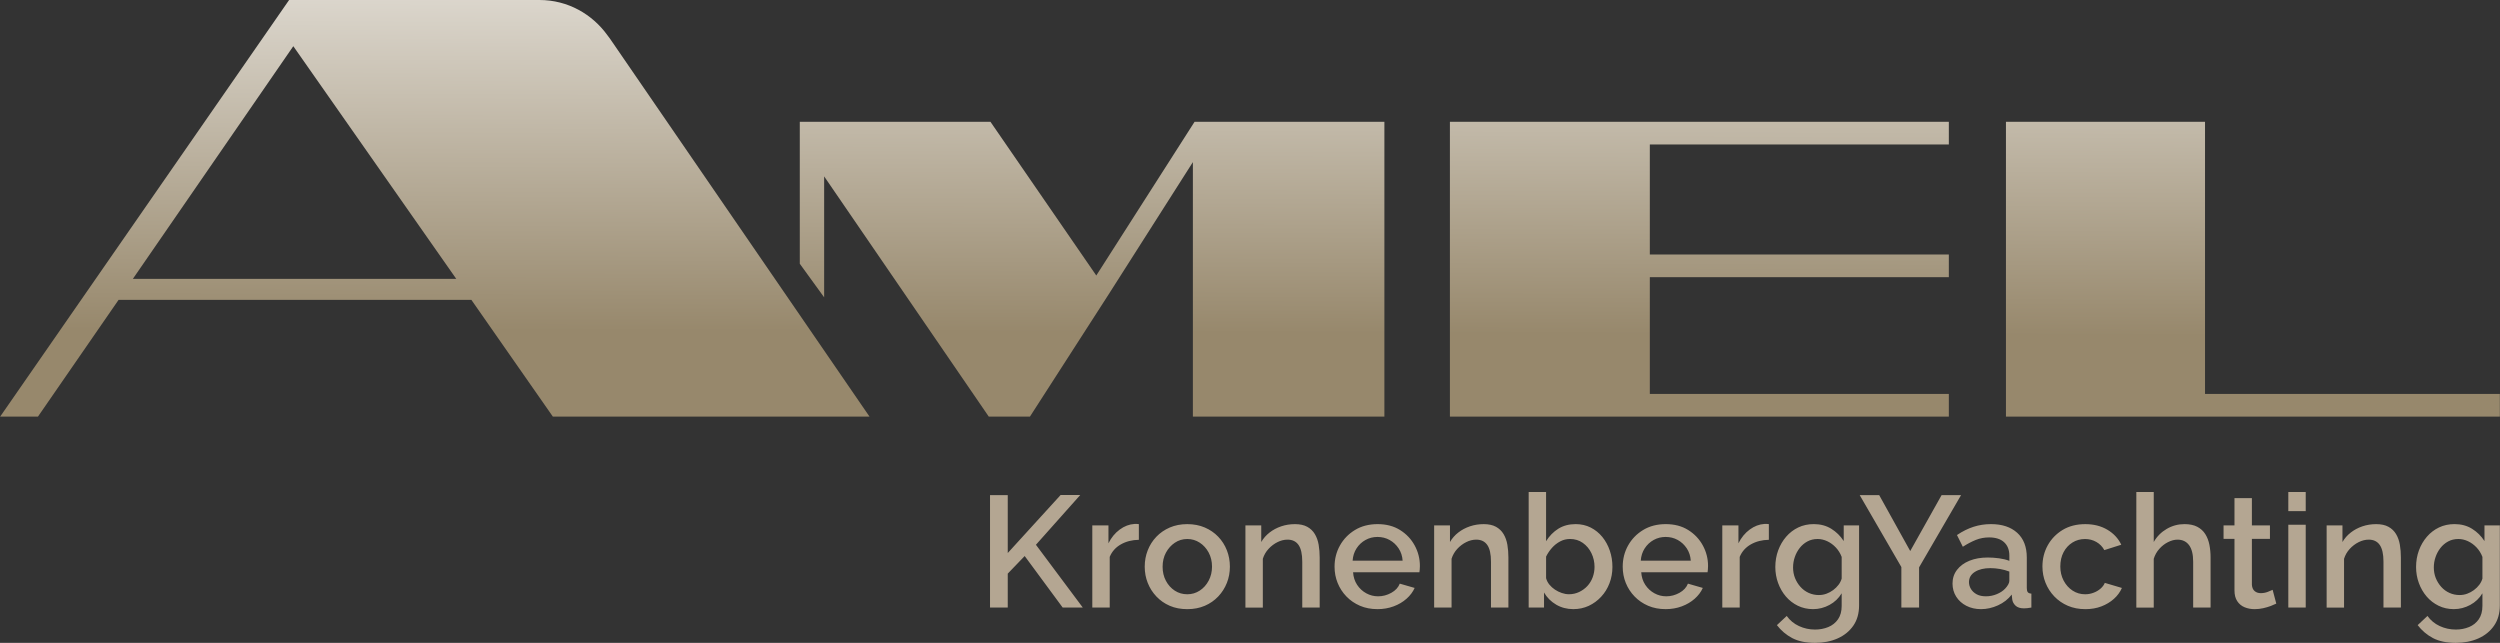 <?xml version="1.0" encoding="UTF-8"?>
<svg xmlns="http://www.w3.org/2000/svg" version="1.1" id="logo" x="0" y="0" viewBox="0 0 297.638 76.536" xml:space="preserve">
  <rect x="0" y="0" width="297.638" height="76.536" fill="#333333" stroke="none"/>
  <style>.st1{fill:url(#SVGID_00000145022426492156041710000003585081319321525168_)}.st2{fill:url(#SVGID_00000171703300958114954690000004433781190131790250_)}.st3{fill:url(#SVGID_00000057123703539916882040000007759485736424430522_)}</style>
  <linearGradient id="SVGID_1_" gradientUnits="userSpaceOnUse" x1="129.856" y1="-2921.558" x2="130.189" y2="-2818.226" gradientTransform="matrix(1 0 0 -1 0 -2838.992)">
    <stop offset=".416" stop-color="#97886c"></stop>
    <stop offset="1" stop-color="#fff"></stop>
  </linearGradient>
  <path fill="url(#SVGID_1_)" d="m142.219 14.5-11.7 18.3-12.6-18.3H95.219v16.9l2.9 4V21l19.6 28.6h4.9l9.4-14.6 10-15.7v30.3h22.8V14.5z"></path>
  <linearGradient id="SVGID_00000057144525489497333510000017444689777977250432_" gradientUnits="userSpaceOnUse" x1="202.155" y1="-2921.792" x2="202.488" y2="-2818.46" gradientTransform="matrix(1 0 0 -1 0 -2838.992)">
    <stop offset=".416" stop-color="#97886c"></stop>
    <stop offset="1" stop-color="#fff"></stop>
  </linearGradient>
  <path fill="url(#SVGID_00000057144525489497333510000017444689777977250432_)" d="M232.019 17.2v-2.7h-59.4v35.099h59.4v-2.7h-35.6V32.999h35.6v-2.7h-35.6V17.2z"></path>
  <linearGradient id="SVGID_00000025420192855570068710000001183159585484403871_" gradientUnits="userSpaceOnUse" x1="268.055" y1="-2922.004" x2="268.388" y2="-2818.672" gradientTransform="matrix(1 0 0 -1 0 -2838.992)">
    <stop offset=".416" stop-color="#97886c"></stop>
    <stop offset="1" stop-color="#fff"></stop>
  </linearGradient>
  <path fill="url(#SVGID_00000025420192855570068710000001183159585484403871_)" d="M262.519 46.899V14.5h-23.7v35.099h58.8v-2.7z"></path>
  <linearGradient id="SVGID_00000124119423304720627520000002460441462291640239_" gradientUnits="userSpaceOnUse" x1="51.663" y1="-2921.306" x2="51.997" y2="-2817.974" gradientTransform="matrix(1 0 0 -1 0 -2838.992)">
    <stop offset=".416" stop-color="#97886c"></stop>
    <stop offset="1" stop-color="#fff"></stop>
  </linearGradient>
  <path d="m72.619 4.6-.3-.4C70.519 1.7 67.619 0 64.219 0H34.419L.019 49.599h4.5l9.6-13.9h42l9.7 13.9h37.7L72.619 4.6zM15.819 33.199 34.919 5.5l19.4 27.7H15.819z" fill="url(#SVGID_00000124119423304720627520000002460441462291640239_)"></path>
  <path d="M117.867 72.333V58.949h2.111v6.891l6.296-6.909h2.337l-5.278 5.927 5.58 7.475h-2.394l-4.524-6.135-2.017 2.096v4.039h-2.111zm17.719-8.067c-.805.013-1.518.194-2.14.546-.622.353-1.065.849-1.329 1.489v6.032h-2.073v-9.783h1.923v2.13c.339-.679.785-1.222 1.338-1.63.553-.408 1.137-.632 1.753-.67h.311c.082 0 .154.007.217.02v1.866zm5.768 8.256c-.779 0-1.477-.134-2.092-.401-.616-.268-1.147-.639-1.593-1.111-.446-.473-.789-1.012-1.027-1.615-.239-.604-.358-1.248-.358-1.934 0-.685.12-1.332.358-1.942.238-.609.581-1.148 1.027-1.615.446-.467.98-.834 1.602-1.102s1.316-.401 2.083-.401 1.461.134 2.083.401 1.156.635 1.602 1.102c.446.467.789 1.006 1.027 1.615.239.61.358 1.258.358 1.942 0 .686-.12 1.329-.358 1.934-.239.604-.581 1.143-1.027 1.615s-.98.844-1.602 1.111c-.622.268-1.316.401-2.083.401zm-2.94-5.043c0 .62.132 1.178.396 1.673.264.496.616.886 1.056 1.171.44.285.936.428 1.489.428.54 0 1.034-.146 1.48-.437.446-.291.801-.687 1.065-1.189.264-.501.396-1.056.396-1.663 0-.619-.132-1.177-.396-1.672-.264-.495-.619-.889-1.065-1.181-.446-.291-.94-.437-1.48-.437-.553 0-1.049.148-1.489.446s-.792.69-1.056 1.18c-.264.489-.396 1.05-.396 1.682zm18.699 4.854h-2.073v-5.459c0-.907-.148-1.571-.443-1.994-.295-.422-.732-.634-1.31-.634-.402 0-.802.1-1.197.297-.396.197-.751.466-1.065.806-.313.341-.54.732-.679 1.177v5.808h-2.073v-9.783h1.885v1.978c.252-.436.582-.812.99-1.129s.87-.563 1.386-.738c.515-.174 1.062-.261 1.64-.261.591 0 1.077.105 1.461.317.383.212.685.501.904.868.22.367.371.79.453 1.27.081.479.122.986.122 1.521v5.957zm6.88.188c-.767 0-1.461-.135-2.083-.402-.622-.268-1.159-.636-1.611-1.104s-.801-1.005-1.046-1.609c-.245-.604-.368-1.25-.368-1.936 0-.92.214-1.762.642-2.526.427-.764 1.023-1.379 1.79-1.845s1.665-.699 2.696-.699c1.03 0 1.919.233 2.667.7.747.466 1.329 1.079 1.743 1.838.415.76.622 1.574.622 2.445 0 .149-.006.289-.019.42-.013.131-.025.239-.037.327h-7.898c.037.57.197 1.069.48 1.497s.644.763 1.084 1.005c.439.242.911.363 1.414.363.553 0 1.077-.139 1.573-.415.497-.276.833-.641 1.009-1.094l1.771.51c-.214.478-.537.907-.971 1.291-.434.383-.945.685-1.536.904-.591.22-1.231.33-1.923.33zm-2.959-5.768h5.956c-.037-.554-.197-1.044-.48-1.469-.282-.425-.641-.758-1.074-.998-.434-.24-.914-.36-1.442-.36-.515 0-.989.12-1.423.36-.434.24-.789.573-1.065.998s-.433.915-.471 1.469zm18.548 5.58h-2.073v-5.459c0-.907-.148-1.571-.443-1.994-.295-.422-.732-.634-1.31-.634-.402 0-.802.1-1.197.297-.396.197-.751.466-1.065.806-.313.341-.54.732-.679 1.177v5.808h-2.073v-9.783h1.885v1.978c.252-.436.582-.812.99-1.129s.87-.563 1.386-.738c.515-.174 1.062-.261 1.64-.261.591 0 1.077.105 1.461.317.383.212.685.501.904.868.22.367.371.79.453 1.27.081.479.122.986.122 1.521v5.957zm7.729.188c-.754 0-1.436-.179-2.045-.537-.61-.358-1.091-.839-1.442-1.442v1.791h-1.828V58.572h2.073v5.862c.39-.628.877-1.124 1.461-1.489.584-.364 1.272-.546 2.064-.546.652 0 1.25.137 1.79.41.54.274 1.002.648 1.386 1.121.383.473.679 1.015.886 1.625.208.609.312 1.257.312 1.942 0 .685-.116 1.332-.349 1.941-.233.61-.562 1.146-.99 1.606-.427.461-.921.822-1.479 1.084-.56.261-1.172.392-1.838.392zm-.547-1.771c.452 0 .867-.09 1.244-.27.377-.18.704-.418.98-.716.276-.297.486-.645.632-1.041.144-.396.217-.805.217-1.227 0-.582-.123-1.127-.368-1.635s-.588-.917-1.027-1.227-.949-.465-1.526-.465c-.415 0-.805.096-1.169.288-.364.192-.688.446-.971.762-.283.316-.519.666-.707 1.05v2.564c.075.285.207.543.396.771.188.229.408.428.66.595.251.168.521.301.811.399.289.1.565.149.829.149zm11.536 1.771c-.767 0-1.461-.135-2.083-.402-.622-.268-1.159-.636-1.611-1.104-.453-.468-.802-1.005-1.047-1.609-.245-.604-.367-1.25-.367-1.936 0-.92.214-1.762.641-2.526.428-.764 1.024-1.379 1.791-1.845s1.665-.699 2.695-.699 1.92.233 2.667.7c.748.466 1.329 1.079 1.744 1.838.415.76.622 1.574.622 2.445 0 .149-.007.289-.019.42-.013.131-.025.239-.038.327h-7.898c.038.57.198 1.069.481 1.497.282.428.644.763 1.083 1.005.44.242.911.363 1.414.363.553 0 1.077-.139 1.574-.415.496-.276.832-.641 1.009-1.094l1.771.51c-.214.478-.537.907-.971 1.291-.434.383-.946.685-1.536.904-.591.22-1.232.33-1.923.33zm-2.96-5.768h5.957c-.038-.554-.198-1.044-.48-1.469-.283-.425-.642-.758-1.074-.998-.434-.24-.915-.36-1.442-.36-.516 0-.989.12-1.423.36-.434.24-.789.573-1.065.998s-.434.915-.472 1.469zm15.25-2.487c-.805.013-1.518.194-2.14.546-.622.353-1.065.849-1.329 1.489v6.032h-2.073v-9.783h1.923v2.13c.339-.679.785-1.222 1.338-1.63.553-.408 1.138-.632 1.753-.67h.312c.081 0 .153.007.217.02v1.866zm5.277 8.256c-.666 0-1.275-.135-1.828-.405-.553-.271-1.027-.638-1.423-1.103-.396-.465-.704-.999-.924-1.603-.22-.604-.33-1.237-.33-1.903 0-.704.113-1.364.339-1.979.227-.616.544-1.159.952-1.631.408-.471.889-.839 1.442-1.103.553-.264 1.169-.396 1.848-.396.791 0 1.485.186 2.082.556.597.371 1.091.857 1.48 1.461v-1.866h1.828v9.524c0 .95-.229 1.756-.688 2.419-.458.662-1.083 1.168-1.875 1.519-.792.35-1.685.524-2.677.524-1.094 0-1.998-.188-2.715-.565-.716-.377-1.325-.892-1.828-1.545l1.169-1.094c.377.527.863.93 1.461 1.206.597.276 1.234.415 1.913.415.565 0 1.09-.1 1.574-.299.483-.2.87-.509 1.159-.926.289-.418.434-.945.434-1.584v-1.508c-.353.591-.836 1.053-1.452 1.386-.615.332-1.263.499-1.941.499zm.679-1.678c.314 0 .616-.053.905-.16.289-.106.556-.251.801-.434.245-.182.455-.39.632-.622.176-.232.302-.48.377-.744v-2.583c-.164-.427-.396-.801-.697-1.121-.302-.32-.642-.568-1.019-.745-.377-.176-.761-.264-1.149-.264-.452 0-.857.098-1.216.292-.358.195-.663.453-.914.773-.252.32-.446.682-.585 1.084-.139.402-.207.816-.207 1.243 0 .453.078.874.235 1.264.157.39.374.738.65 1.046.276.309.604.547.98.717.377.169.779.254 1.206.254zm7.183-11.894 3.694 6.654 3.732-6.654h2.318l-4.995 8.596v4.788h-2.111v-4.825l-4.958-8.558h2.319zm8.728 10.527c0-.622.179-1.167.537-1.634s.851-.828 1.479-1.083c.628-.256 1.357-.384 2.187-.384.439 0 .889.032 1.348.095s.864.163 1.216.302v-.619c0-.68-.207-1.212-.622-1.596-.414-.384-1.012-.575-1.79-.575-.554 0-1.075.098-1.565.292-.489.195-1.012.469-1.564.82l-.697-1.395c.653-.44 1.311-.767 1.97-.98.66-.214 1.354-.32 2.083-.32 1.319 0 2.359.345 3.12 1.034.76.689 1.141 1.668 1.141 2.936v3.634c0 .236.04.404.122.504s.223.155.424.167v1.659c-.188.038-.357.062-.509.075-.15.013-.276.02-.377.02-.439 0-.772-.107-.999-.321-.227-.213-.358-.465-.396-.754l-.057-.565c-.428.554-.975.98-1.64 1.282-.667.302-1.339.452-2.018.452-.653 0-1.237-.134-1.753-.401-.516-.268-.917-.632-1.206-1.093s-.434-.978-.434-1.551zm6.276.591c.151-.16.271-.32.358-.481s.132-.303.132-.427V68.047c-.352-.136-.723-.237-1.112-.306-.39-.067-.772-.102-1.149-.102-.754 0-1.366.148-1.838.444-.472.297-.707.705-.707 1.224 0 .284.078.557.235.815.157.26.384.47.679.631.296.16.663.241 1.104.241.452 0 .886-.087 1.3-.26.415-.173.748-.396.999-.668zm9.538 2.454c-.767 0-1.461-.134-2.083-.401-.622-.268-1.159-.639-1.611-1.111s-.801-1.015-1.046-1.625c-.245-.61-.368-1.257-.368-1.942 0-.921.211-1.762.632-2.521.421-.759 1.012-1.369 1.771-1.83.761-.461 1.662-.69 2.705-.69 1.006 0 1.882.223 2.63.669s1.298 1.04 1.649 1.781l-2.017.641c-.227-.414-.544-.738-.952-.971-.408-.232-.857-.349-1.348-.349-.554 0-1.053.14-1.499.418-.446.279-.798.663-1.056 1.152s-.386 1.057-.386 1.7c0 .62.132 1.181.396 1.682.264.502.619.898 1.065 1.189.445.292.945.437 1.498.437.34 0 .669-.06.989-.18.321-.119.601-.282.839-.49.239-.207.408-.437.51-.687l2.035.604c-.214.489-.531.923-.952 1.3-.421.377-.917.676-1.488.895-.572.22-1.21.33-1.914.33zm14.911-.188h-2.074v-5.459c0-.882-.163-1.541-.49-1.976-.326-.435-.785-.652-1.376-.652-.364 0-.741.1-1.131.297-.39.197-.735.466-1.036.806-.302.341-.522.732-.66 1.177v5.808h-2.073V58.572h2.073v5.955c.377-.659.893-1.179 1.546-1.559.653-.38 1.357-.569 2.111-.569.615 0 1.124.105 1.526.317.402.212.72.501.952.868.232.367.396.79.49 1.27.094.479.142.986.142 1.521v5.957zm7.822-.472c-.177.089-.396.183-.66.283s-.562.188-.896.264c-.333.075-.676.113-1.027.113-.427 0-.823-.075-1.188-.225-.364-.15-.656-.392-.876-.723-.221-.332-.33-.761-.33-1.286v-6.136h-1.301v-1.603h1.301v-3.242h2.073v3.242h2.149v1.603h-2.149v5.472c.025.338.135.588.33.75.194.163.437.243.726.243s.565-.05.829-.15c.265-.101.459-.182.585-.245l.434 1.64zm1.432-11.008v-2.281h2.073v2.281h-2.073zm0 11.479v-9.858h2.073v9.858h-2.073zm13.402 0h-2.073v-5.459c0-.907-.148-1.571-.443-1.994-.295-.422-.732-.634-1.31-.634-.402 0-.802.1-1.197.297-.396.197-.751.466-1.065.806-.313.341-.54.732-.679 1.177v5.808h-2.073v-9.783h1.885v1.978c.252-.436.582-.812.99-1.129s.87-.563 1.386-.738c.515-.174 1.062-.261 1.64-.261.591 0 1.077.105 1.461.317.383.212.685.501.904.868.22.367.371.79.453 1.27.081.479.122.986.122 1.521v5.957zm6.314.188c-.666 0-1.275-.135-1.828-.405-.553-.271-1.027-.638-1.423-1.103-.396-.465-.704-.999-.924-1.603-.22-.604-.33-1.237-.33-1.903 0-.704.113-1.364.339-1.979.227-.616.544-1.159.952-1.631.408-.471.889-.839 1.442-1.103.553-.264 1.169-.396 1.848-.396.791 0 1.485.186 2.082.556.597.371 1.091.857 1.48 1.461v-1.866h1.828v9.524c0 .95-.229 1.756-.688 2.419-.458.662-1.083 1.168-1.875 1.519-.792.35-1.685.524-2.677.524-1.094 0-1.998-.188-2.715-.565-.716-.377-1.325-.892-1.828-1.545l1.169-1.094c.377.527.863.93 1.461 1.206.597.276 1.234.415 1.913.415.565 0 1.09-.1 1.574-.299.483-.2.87-.509 1.159-.926.289-.418.434-.945.434-1.584v-1.508c-.353.591-.836 1.053-1.452 1.386-.615.332-1.263.499-1.941.499zm.679-1.678c.314 0 .616-.053.905-.16.289-.106.556-.251.801-.434.245-.182.455-.39.632-.622.176-.232.302-.48.377-.744v-2.583c-.164-.427-.396-.801-.697-1.121-.302-.32-.642-.568-1.019-.745-.377-.176-.761-.264-1.149-.264-.452 0-.857.098-1.216.292-.358.195-.663.453-.914.773-.252.32-.446.682-.585 1.084-.139.402-.207.816-.207 1.243 0 .453.078.874.235 1.264.157.39.374.738.65 1.046.276.309.604.547.98.717.377.169.779.254 1.206.254z" fill="#b4a692"></path>
</svg>
